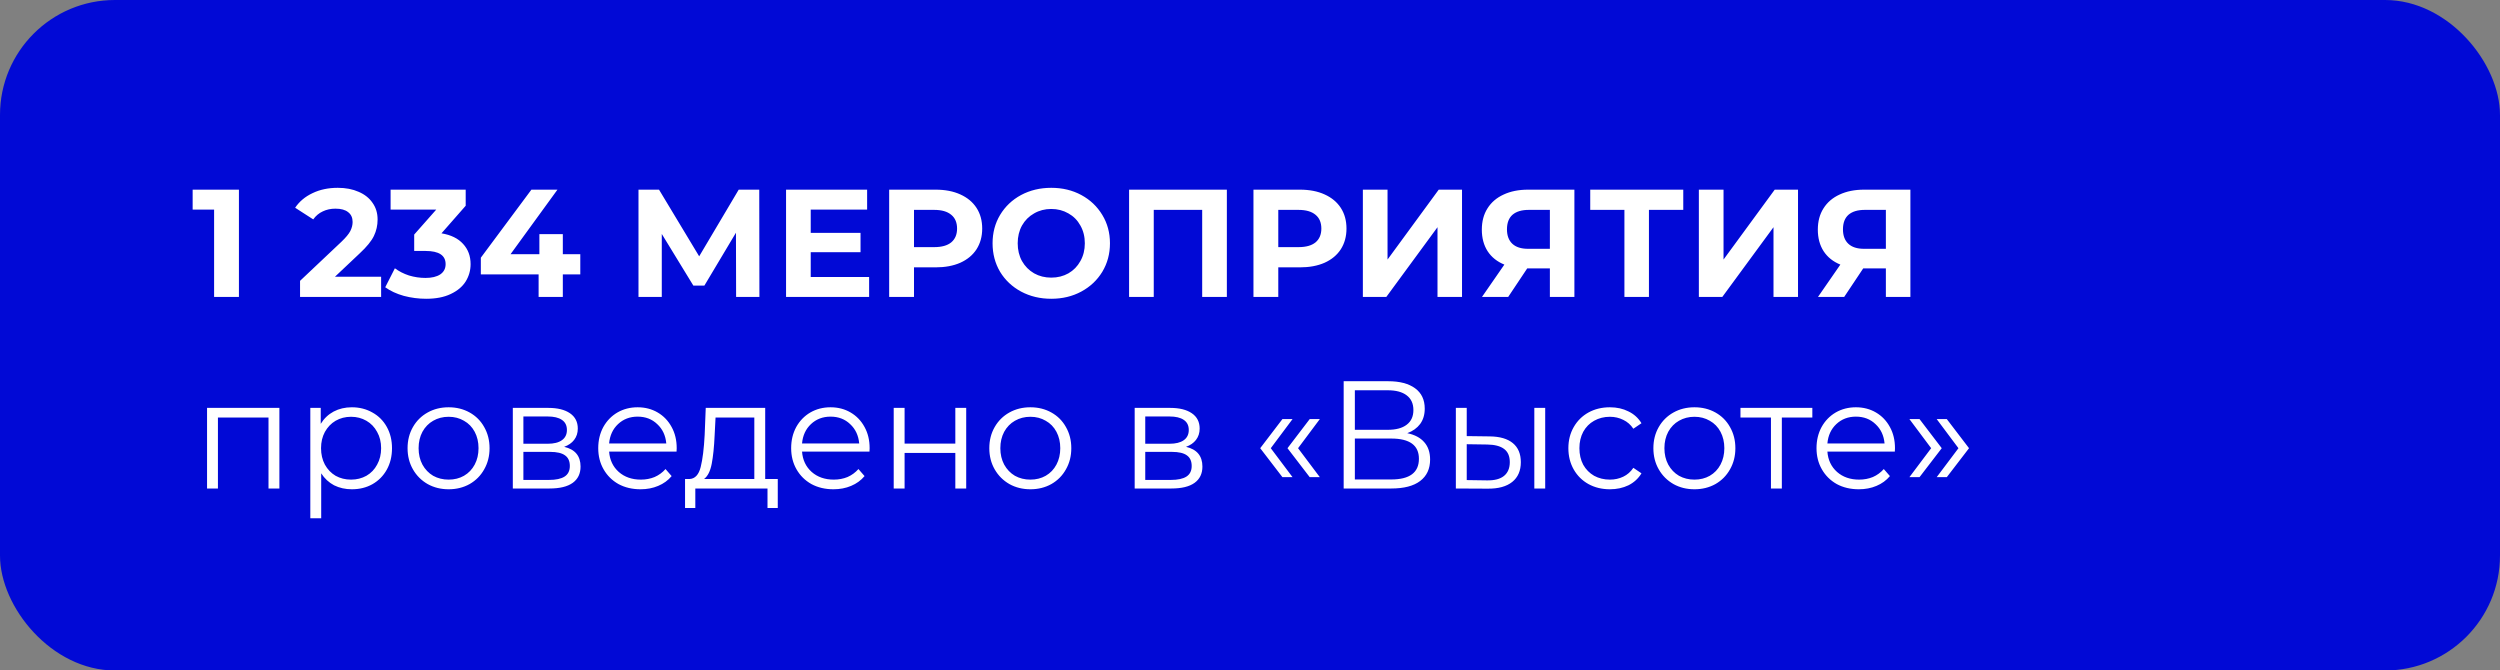 <?xml version="1.0" encoding="UTF-8"?> <svg xmlns="http://www.w3.org/2000/svg" width="261" height="70" viewBox="0 0 261 70" fill="none"><rect x="0" y="0" width="261" height="70" fill="#808080" stroke="none"/> <rect width="261" height="70" rx="12" fill="#0109D6"></rect> <path d="M24.944 19.8V31H22.352V21.88H20.112V19.8H24.944ZM39.789 28.888V31H31.325V29.32L35.645 25.24C36.103 24.803 36.413 24.429 36.573 24.12C36.733 23.8 36.813 23.485 36.813 23.176C36.813 22.728 36.658 22.387 36.349 22.152C36.05 21.907 35.608 21.784 35.021 21.784C34.53 21.784 34.087 21.88 33.693 22.072C33.298 22.253 32.968 22.531 32.701 22.904L30.813 21.688C31.25 21.037 31.853 20.531 32.621 20.168C33.389 19.795 34.269 19.608 35.261 19.608C36.093 19.608 36.818 19.747 37.437 20.024C38.066 20.291 38.551 20.675 38.893 21.176C39.245 21.667 39.421 22.248 39.421 22.92C39.421 23.528 39.293 24.099 39.037 24.632C38.781 25.165 38.285 25.773 37.549 26.456L34.973 28.888H39.789ZM46.09 24.36C47.072 24.52 47.824 24.888 48.346 25.464C48.869 26.029 49.13 26.733 49.13 27.576C49.13 28.227 48.96 28.829 48.618 29.384C48.277 29.928 47.754 30.365 47.05 30.696C46.357 31.027 45.504 31.192 44.49 31.192C43.701 31.192 42.922 31.091 42.154 30.888C41.397 30.675 40.752 30.376 40.218 29.992L41.226 28.008C41.653 28.328 42.144 28.579 42.698 28.76C43.264 28.931 43.84 29.016 44.426 29.016C45.077 29.016 45.589 28.893 45.962 28.648C46.336 28.392 46.522 28.035 46.522 27.576C46.522 26.659 45.824 26.2 44.426 26.2H43.242V24.488L45.546 21.88H40.778V19.8H48.618V21.48L46.09 24.36ZM60.583 28.648H58.759V31H56.231V28.648H50.199V26.904L55.479 19.8H58.199L53.303 26.536H56.311V24.44H58.759V26.536H60.583V28.648ZM76.85 31L76.834 24.296L73.538 29.816H72.386L69.09 24.424V31H66.658V19.8H68.802L72.994 26.76L77.122 19.8H79.266L79.282 31H76.85ZM90.736 28.92V31H82.064V19.8H90.528V21.88H84.64V24.312H89.84V26.328H84.64V28.92H90.736ZM97.677 19.8C98.669 19.8 99.528 19.965 100.253 20.296C100.99 20.627 101.555 21.096 101.95 21.704C102.344 22.312 102.542 23.032 102.542 23.864C102.542 24.685 102.344 25.405 101.95 26.024C101.555 26.632 100.99 27.101 100.253 27.432C99.528 27.752 98.669 27.912 97.677 27.912H95.421V31H92.829V19.8H97.677ZM97.534 25.8C98.312 25.8 98.904 25.635 99.309 25.304C99.715 24.963 99.918 24.483 99.918 23.864C99.918 23.235 99.715 22.755 99.309 22.424C98.904 22.083 98.312 21.912 97.534 21.912H95.421V25.8H97.534ZM109.752 31.192C108.589 31.192 107.538 30.941 106.6 30.44C105.672 29.939 104.941 29.251 104.408 28.376C103.885 27.491 103.624 26.499 103.624 25.4C103.624 24.301 103.885 23.315 104.408 22.44C104.941 21.555 105.672 20.861 106.6 20.36C107.538 19.859 108.589 19.608 109.752 19.608C110.914 19.608 111.96 19.859 112.888 20.36C113.816 20.861 114.546 21.555 115.08 22.44C115.613 23.315 115.88 24.301 115.88 25.4C115.88 26.499 115.613 27.491 115.08 28.376C114.546 29.251 113.816 29.939 112.888 30.44C111.96 30.941 110.914 31.192 109.752 31.192ZM109.752 28.984C110.413 28.984 111.01 28.835 111.544 28.536C112.077 28.227 112.493 27.8 112.792 27.256C113.101 26.712 113.256 26.093 113.256 25.4C113.256 24.707 113.101 24.088 112.792 23.544C112.493 23 112.077 22.579 111.544 22.28C111.01 21.971 110.413 21.816 109.752 21.816C109.09 21.816 108.493 21.971 107.96 22.28C107.426 22.579 107.005 23 106.696 23.544C106.397 24.088 106.248 24.707 106.248 25.4C106.248 26.093 106.397 26.712 106.696 27.256C107.005 27.8 107.426 28.227 107.96 28.536C108.493 28.835 109.09 28.984 109.752 28.984ZM128.084 19.8V31H125.508V21.912H120.452V31H117.876V19.8H128.084ZM135.709 19.8C136.701 19.8 137.559 19.965 138.285 20.296C139.021 20.627 139.586 21.096 139.981 21.704C140.375 22.312 140.573 23.032 140.573 23.864C140.573 24.685 140.375 25.405 139.981 26.024C139.586 26.632 139.021 27.101 138.285 27.432C137.559 27.752 136.701 27.912 135.709 27.912H133.453V31H130.861V19.8H135.709ZM135.565 25.8C136.343 25.8 136.935 25.635 137.341 25.304C137.746 24.963 137.949 24.483 137.949 23.864C137.949 23.235 137.746 22.755 137.341 22.424C136.935 22.083 136.343 21.912 135.565 21.912H133.453V25.8H135.565ZM142.283 19.8H144.859V27.096L150.203 19.8H152.635V31H150.075V23.72L144.731 31H142.283V19.8ZM164.367 19.8V31H161.807V28.024H159.439L157.455 31H154.719L157.055 27.624C156.298 27.315 155.717 26.851 155.311 26.232C154.906 25.603 154.703 24.851 154.703 23.976C154.703 23.112 154.901 22.371 155.295 21.752C155.69 21.123 156.25 20.643 156.975 20.312C157.701 19.971 158.554 19.8 159.535 19.8H164.367ZM159.599 21.912C158.863 21.912 158.298 22.083 157.903 22.424C157.519 22.765 157.327 23.272 157.327 23.944C157.327 24.595 157.514 25.096 157.887 25.448C158.261 25.8 158.81 25.976 159.535 25.976H161.807V21.912H159.599ZM175.733 21.912H172.149V31H169.589V21.912H166.021V19.8H175.733V21.912ZM177.361 19.8H179.937V27.096L185.281 19.8H187.713V31H185.153V23.72L179.809 31H177.361V19.8ZM199.445 19.8V31H196.885V28.024H194.517L192.533 31H189.797L192.133 27.624C191.376 27.315 190.795 26.851 190.389 26.232C189.984 25.603 189.781 24.851 189.781 23.976C189.781 23.112 189.979 22.371 190.373 21.752C190.768 21.123 191.328 20.643 192.053 20.312C192.779 19.971 193.632 19.8 194.613 19.8H199.445ZM194.677 21.912C193.941 21.912 193.376 22.083 192.981 22.424C192.597 22.765 192.405 23.272 192.405 23.944C192.405 24.595 192.592 25.096 192.965 25.448C193.339 25.8 193.888 25.976 194.613 25.976H196.885V21.912H194.677ZM29.168 42.584V51H28.032V43.592H22.752V51H21.616V42.584H29.168ZM36.733 42.52C37.523 42.52 38.237 42.701 38.877 43.064C39.517 43.416 40.019 43.917 40.381 44.568C40.744 45.219 40.925 45.96 40.925 46.792C40.925 47.635 40.744 48.381 40.381 49.032C40.019 49.683 39.517 50.189 38.877 50.552C38.248 50.904 37.533 51.08 36.733 51.08C36.051 51.08 35.432 50.941 34.877 50.664C34.333 50.376 33.885 49.96 33.533 49.416V54.104H32.397V42.584H33.485V44.248C33.827 43.693 34.275 43.267 34.829 42.968C35.395 42.669 36.029 42.52 36.733 42.52ZM36.653 50.072C37.24 50.072 37.773 49.939 38.253 49.672C38.733 49.395 39.107 49.005 39.373 48.504C39.651 48.003 39.789 47.432 39.789 46.792C39.789 46.152 39.651 45.587 39.373 45.096C39.107 44.595 38.733 44.205 38.253 43.928C37.773 43.651 37.24 43.512 36.653 43.512C36.056 43.512 35.517 43.651 35.037 43.928C34.568 44.205 34.195 44.595 33.917 45.096C33.651 45.587 33.517 46.152 33.517 46.792C33.517 47.432 33.651 48.003 33.917 48.504C34.195 49.005 34.568 49.395 35.037 49.672C35.517 49.939 36.056 50.072 36.653 50.072ZM46.838 51.08C46.027 51.08 45.297 50.899 44.646 50.536C43.995 50.163 43.483 49.651 43.11 49C42.737 48.349 42.55 47.613 42.55 46.792C42.55 45.971 42.737 45.235 43.11 44.584C43.483 43.933 43.995 43.427 44.646 43.064C45.297 42.701 46.027 42.52 46.838 42.52C47.649 42.52 48.379 42.701 49.03 43.064C49.681 43.427 50.187 43.933 50.55 44.584C50.923 45.235 51.11 45.971 51.11 46.792C51.11 47.613 50.923 48.349 50.55 49C50.187 49.651 49.681 50.163 49.03 50.536C48.379 50.899 47.649 51.08 46.838 51.08ZM46.838 50.072C47.435 50.072 47.969 49.939 48.438 49.672C48.918 49.395 49.291 49.005 49.558 48.504C49.825 48.003 49.958 47.432 49.958 46.792C49.958 46.152 49.825 45.581 49.558 45.08C49.291 44.579 48.918 44.195 48.438 43.928C47.969 43.651 47.435 43.512 46.838 43.512C46.241 43.512 45.702 43.651 45.222 43.928C44.753 44.195 44.379 44.579 44.102 45.08C43.835 45.581 43.702 46.152 43.702 46.792C43.702 47.432 43.835 48.003 44.102 48.504C44.379 49.005 44.753 49.395 45.222 49.672C45.702 49.939 46.241 50.072 46.838 50.072ZM58.898 46.648C60.039 46.915 60.61 47.603 60.61 48.712C60.61 49.448 60.338 50.013 59.794 50.408C59.25 50.803 58.439 51 57.362 51H53.538V42.584H57.25C58.21 42.584 58.962 42.771 59.506 43.144C60.05 43.517 60.322 44.051 60.322 44.744C60.322 45.203 60.194 45.597 59.938 45.928C59.693 46.248 59.346 46.488 58.898 46.648ZM54.642 46.328H57.17C57.821 46.328 58.316 46.205 58.658 45.96C59.01 45.715 59.186 45.357 59.186 44.888C59.186 44.419 59.01 44.067 58.658 43.832C58.316 43.597 57.821 43.48 57.17 43.48H54.642V46.328ZM57.314 50.104C58.039 50.104 58.583 49.987 58.946 49.752C59.309 49.517 59.49 49.149 59.49 48.648C59.49 48.147 59.325 47.779 58.994 47.544C58.663 47.299 58.141 47.176 57.426 47.176H54.642V50.104H57.314ZM70.632 47.144H63.592C63.656 48.019 63.992 48.728 64.6 49.272C65.208 49.805 65.976 50.072 66.904 50.072C67.427 50.072 67.907 49.981 68.344 49.8C68.782 49.608 69.16 49.331 69.48 48.968L70.12 49.704C69.747 50.152 69.278 50.493 68.712 50.728C68.158 50.963 67.544 51.08 66.872 51.08C66.008 51.08 65.24 50.899 64.568 50.536C63.907 50.163 63.39 49.651 63.016 49C62.643 48.349 62.456 47.613 62.456 46.792C62.456 45.971 62.632 45.235 62.984 44.584C63.347 43.933 63.838 43.427 64.456 43.064C65.086 42.701 65.79 42.52 66.568 42.52C67.347 42.52 68.046 42.701 68.664 43.064C69.283 43.427 69.768 43.933 70.12 44.584C70.472 45.224 70.648 45.96 70.648 46.792L70.632 47.144ZM66.568 43.496C65.758 43.496 65.075 43.757 64.52 44.28C63.976 44.792 63.667 45.464 63.592 46.296H69.56C69.486 45.464 69.171 44.792 68.616 44.28C68.072 43.757 67.39 43.496 66.568 43.496ZM81.199 50.008V53.032H80.127V51H72.591V53.032H71.519V50.008H71.999C72.564 49.976 72.948 49.56 73.151 48.76C73.354 47.96 73.492 46.84 73.567 45.4L73.679 42.584H79.887V50.008H81.199ZM74.607 45.464C74.554 46.659 74.452 47.645 74.303 48.424C74.154 49.192 73.887 49.72 73.503 50.008H78.751V43.592H74.703L74.607 45.464ZM90.773 47.144H83.733C83.797 48.019 84.133 48.728 84.741 49.272C85.349 49.805 86.117 50.072 87.045 50.072C87.567 50.072 88.047 49.981 88.485 49.8C88.922 49.608 89.301 49.331 89.621 48.968L90.261 49.704C89.888 50.152 89.418 50.493 88.853 50.728C88.298 50.963 87.685 51.08 87.013 51.08C86.149 51.08 85.381 50.899 84.709 50.536C84.047 50.163 83.53 49.651 83.157 49C82.784 48.349 82.597 47.613 82.597 46.792C82.597 45.971 82.773 45.235 83.125 44.584C83.487 43.933 83.978 43.427 84.597 43.064C85.226 42.701 85.93 42.52 86.709 42.52C87.487 42.52 88.186 42.701 88.805 43.064C89.424 43.427 89.909 43.933 90.261 44.584C90.613 45.224 90.789 45.96 90.789 46.792L90.773 47.144ZM86.709 43.496C85.898 43.496 85.216 43.757 84.661 44.28C84.117 44.792 83.808 45.464 83.733 46.296H89.701C89.626 45.464 89.311 44.792 88.757 44.28C88.213 43.757 87.53 43.496 86.709 43.496ZM93.303 42.584H94.439V46.312H99.736V42.584H100.872V51H99.736V47.288H94.439V51H93.303V42.584ZM107.572 51.08C106.762 51.08 106.031 50.899 105.38 50.536C104.73 50.163 104.218 49.651 103.844 49C103.471 48.349 103.284 47.613 103.284 46.792C103.284 45.971 103.471 45.235 103.844 44.584C104.218 43.933 104.73 43.427 105.38 43.064C106.031 42.701 106.762 42.52 107.572 42.52C108.383 42.52 109.114 42.701 109.764 43.064C110.415 43.427 110.922 43.933 111.284 44.584C111.658 45.235 111.844 45.971 111.844 46.792C111.844 47.613 111.658 48.349 111.284 49C110.922 49.651 110.415 50.163 109.764 50.536C109.114 50.899 108.383 51.08 107.572 51.08ZM107.572 50.072C108.17 50.072 108.703 49.939 109.172 49.672C109.652 49.395 110.026 49.005 110.292 48.504C110.559 48.003 110.692 47.432 110.692 46.792C110.692 46.152 110.559 45.581 110.292 45.08C110.026 44.579 109.652 44.195 109.172 43.928C108.703 43.651 108.17 43.512 107.572 43.512C106.975 43.512 106.436 43.651 105.956 43.928C105.487 44.195 105.114 44.579 104.836 45.08C104.57 45.581 104.436 46.152 104.436 46.792C104.436 47.432 104.57 48.003 104.836 48.504C105.114 49.005 105.487 49.395 105.956 49.672C106.436 49.939 106.975 50.072 107.572 50.072ZM123.82 46.648C124.961 46.915 125.532 47.603 125.532 48.712C125.532 49.448 125.26 50.013 124.716 50.408C124.172 50.803 123.361 51 122.284 51H118.46V42.584H122.172C123.132 42.584 123.884 42.771 124.428 43.144C124.972 43.517 125.244 44.051 125.244 44.744C125.244 45.203 125.116 45.597 124.86 45.928C124.614 46.248 124.268 46.488 123.82 46.648ZM119.564 46.328H122.092C122.742 46.328 123.238 46.205 123.58 45.96C123.932 45.715 124.108 45.357 124.108 44.888C124.108 44.419 123.932 44.067 123.58 43.832C123.238 43.597 122.742 43.48 122.092 43.48H119.564V46.328ZM122.236 50.104C122.961 50.104 123.505 49.987 123.868 49.752C124.23 49.517 124.412 49.149 124.412 48.648C124.412 48.147 124.246 47.779 123.916 47.544C123.585 47.299 123.062 47.176 122.348 47.176H119.564V50.104H122.236ZM131.566 46.792L133.886 43.752H134.942L132.67 46.792L134.942 49.816H133.886L131.566 46.792ZM134.414 46.792L136.734 43.752H137.79L135.518 46.792L137.79 49.816H136.734L134.414 46.792ZM146.919 45.224C147.697 45.384 148.289 45.699 148.695 46.168C149.1 46.627 149.303 47.229 149.303 47.976C149.303 48.947 148.956 49.693 148.263 50.216C147.58 50.739 146.572 51 145.239 51H140.279V39.8H144.935C146.129 39.8 147.063 40.045 147.735 40.536C148.407 41.027 148.743 41.736 148.743 42.664C148.743 43.293 148.583 43.827 148.263 44.264C147.943 44.691 147.495 45.011 146.919 45.224ZM141.447 44.872H144.871C145.735 44.872 146.396 44.696 146.855 44.344C147.324 43.992 147.559 43.48 147.559 42.808C147.559 42.136 147.324 41.624 146.855 41.272C146.396 40.92 145.735 40.744 144.871 40.744H141.447V44.872ZM145.239 50.056C147.169 50.056 148.135 49.336 148.135 47.896C148.135 46.488 147.169 45.784 145.239 45.784H141.447V50.056H145.239ZM155.527 45.56C156.583 45.571 157.388 45.805 157.943 46.264C158.498 46.723 158.775 47.384 158.775 48.248C158.775 49.144 158.476 49.832 157.879 50.312C157.282 50.792 156.428 51.027 155.319 51.016L151.991 51V42.584H153.127V45.528L155.527 45.56ZM160.183 42.584H161.319V51H160.183V42.584ZM155.255 50.152C156.034 50.163 156.62 50.008 157.015 49.688C157.42 49.357 157.623 48.877 157.623 48.248C157.623 47.629 157.426 47.171 157.031 46.872C156.636 46.573 156.044 46.419 155.255 46.408L153.127 46.376V50.12L155.255 50.152ZM168.074 51.08C167.242 51.08 166.495 50.899 165.834 50.536C165.183 50.173 164.671 49.667 164.298 49.016C163.924 48.355 163.738 47.613 163.738 46.792C163.738 45.971 163.924 45.235 164.298 44.584C164.671 43.933 165.183 43.427 165.834 43.064C166.495 42.701 167.242 42.52 168.074 42.52C168.799 42.52 169.444 42.664 170.01 42.952C170.586 43.229 171.039 43.64 171.37 44.184L170.522 44.76C170.244 44.344 169.892 44.035 169.466 43.832C169.039 43.619 168.575 43.512 168.074 43.512C167.466 43.512 166.916 43.651 166.426 43.928C165.946 44.195 165.567 44.579 165.289 45.08C165.023 45.581 164.89 46.152 164.89 46.792C164.89 47.443 165.023 48.019 165.289 48.52C165.567 49.011 165.946 49.395 166.426 49.672C166.916 49.939 167.466 50.072 168.074 50.072C168.575 50.072 169.039 49.971 169.466 49.768C169.892 49.565 170.244 49.256 170.522 48.84L171.37 49.416C171.039 49.96 170.586 50.376 170.01 50.664C169.434 50.941 168.788 51.08 168.074 51.08ZM176.901 51.08C176.09 51.08 175.359 50.899 174.709 50.536C174.058 50.163 173.546 49.651 173.173 49C172.799 48.349 172.613 47.613 172.613 46.792C172.613 45.971 172.799 45.235 173.173 44.584C173.546 43.933 174.058 43.427 174.709 43.064C175.359 42.701 176.09 42.52 176.901 42.52C177.711 42.52 178.442 42.701 179.093 43.064C179.743 43.427 180.25 43.933 180.613 44.584C180.986 45.235 181.173 45.971 181.173 46.792C181.173 47.613 180.986 48.349 180.613 49C180.25 49.651 179.743 50.163 179.093 50.536C178.442 50.899 177.711 51.08 176.901 51.08ZM176.901 50.072C177.498 50.072 178.031 49.939 178.501 49.672C178.981 49.395 179.354 49.005 179.621 48.504C179.887 48.003 180.021 47.432 180.021 46.792C180.021 46.152 179.887 45.581 179.621 45.08C179.354 44.579 178.981 44.195 178.501 43.928C178.031 43.651 177.498 43.512 176.901 43.512C176.303 43.512 175.765 43.651 175.285 43.928C174.815 44.195 174.442 44.579 174.164 45.08C173.898 45.581 173.765 46.152 173.765 46.792C173.765 47.432 173.898 48.003 174.164 48.504C174.442 49.005 174.815 49.395 175.285 49.672C175.765 49.939 176.303 50.072 176.901 50.072ZM189.208 43.592H186.024V51H184.888V43.592H181.704V42.584H189.208V43.592ZM197.82 47.144H190.78C190.844 48.019 191.18 48.728 191.788 49.272C192.396 49.805 193.164 50.072 194.092 50.072C194.614 50.072 195.094 49.981 195.532 49.8C195.969 49.608 196.348 49.331 196.668 48.968L197.308 49.704C196.934 50.152 196.465 50.493 195.9 50.728C195.345 50.963 194.732 51.08 194.06 51.08C193.196 51.08 192.428 50.899 191.756 50.536C191.094 50.163 190.577 49.651 190.204 49C189.83 48.349 189.644 47.613 189.644 46.792C189.644 45.971 189.82 45.235 190.172 44.584C190.534 43.933 191.025 43.427 191.644 43.064C192.273 42.701 192.977 42.52 193.756 42.52C194.534 42.52 195.233 42.701 195.852 43.064C196.47 43.427 196.956 43.933 197.308 44.584C197.66 45.224 197.836 45.96 197.836 46.792L197.82 47.144ZM193.756 43.496C192.945 43.496 192.262 43.757 191.708 44.28C191.164 44.792 190.854 45.464 190.78 46.296H196.748C196.673 45.464 196.358 44.792 195.804 44.28C195.26 43.757 194.577 43.496 193.756 43.496ZM199.342 49.816L201.614 46.792L199.342 43.752H200.398L202.718 46.792L200.398 49.816H199.342ZM202.19 49.816L204.462 46.792L202.19 43.752H203.246L205.566 46.792L203.246 49.816H202.19Z" fill="white"></path> </svg> 
